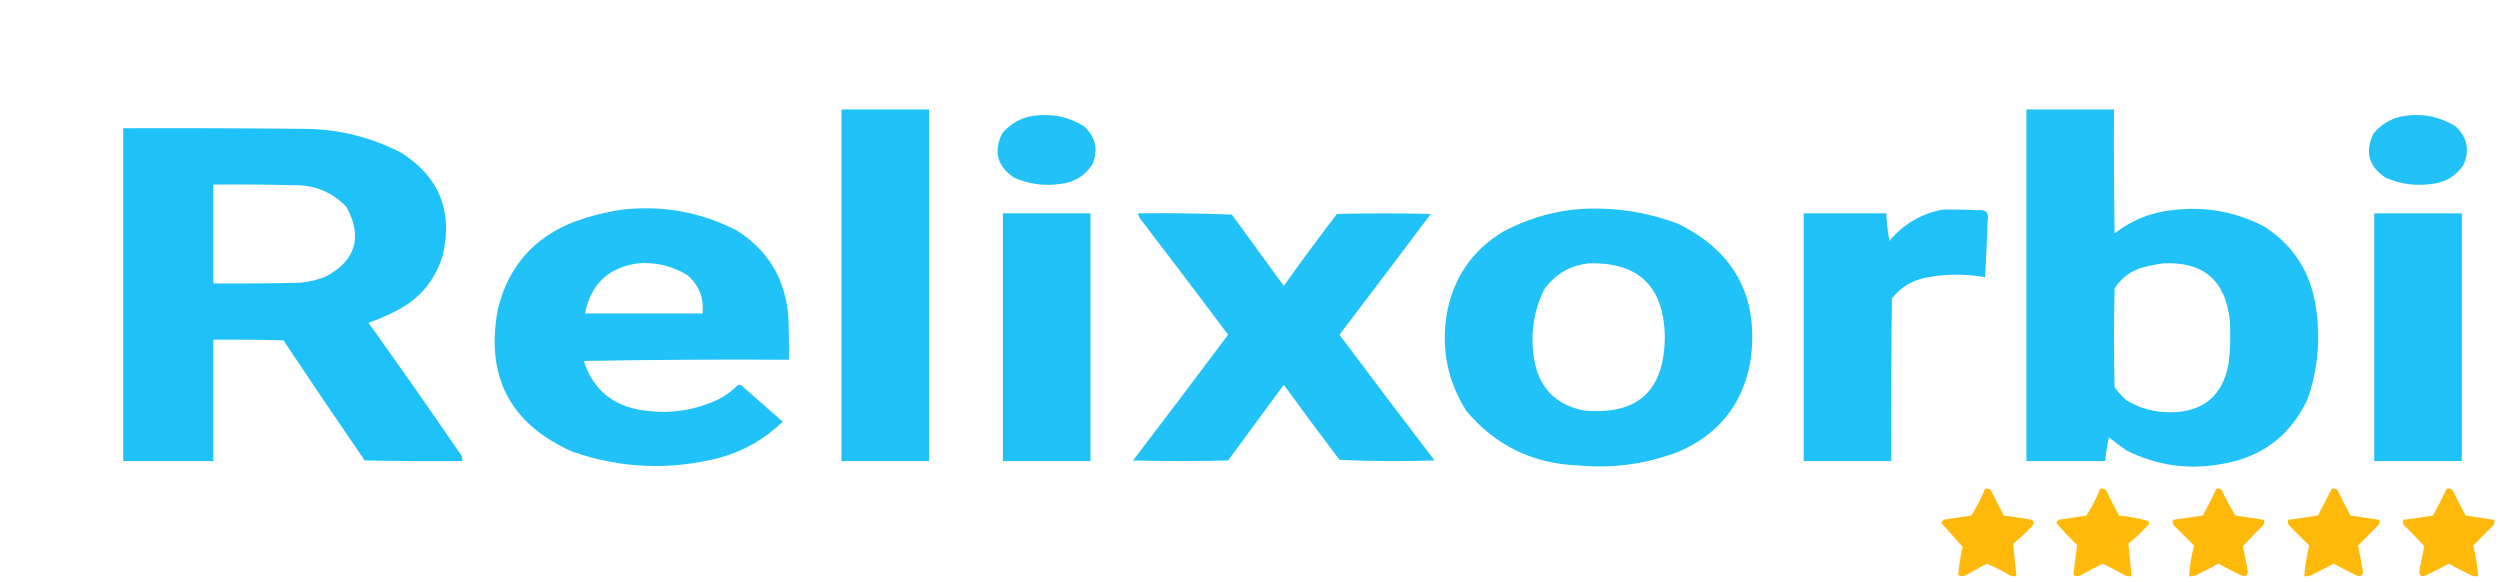 <?xml version="1.0" encoding="UTF-8"?>
<!DOCTYPE svg PUBLIC "-//W3C//DTD SVG 1.1//EN" "http://www.w3.org/Graphics/SVG/1.1/DTD/svg11.dtd">
<svg xmlns="http://www.w3.org/2000/svg" version="1.1" width="1998px" height="465px" style="shape-rendering:geometricPrecision; text-rendering:geometricPrecision; image-rendering:optimizeQuality; fill-rule:evenodd; clip-rule:evenodd" xmlns:xlink="http://www.w3.org/1999/xlink">
<g><path style="opacity:0.987" fill="#1dc1f8" d="M 672.5,87.5 C 695.833,87.5 719.167,87.5 742.5,87.5C 742.5,181.167 742.5,274.833 742.5,368.5C 719.167,368.5 695.833,368.5 672.5,368.5C 672.5,274.833 672.5,181.167 672.5,87.5 Z"/></g>
<g><path style="opacity:0.984" fill="#1dc1f8" d="M 1619.5,87.5 C 1642.83,87.5 1666.17,87.5 1689.5,87.5C 1689.33,120.502 1689.5,153.502 1690,186.5C 1703.36,176.076 1718.53,169.909 1735.5,168C 1761.58,164.629 1786.25,168.962 1809.5,181C 1833.26,196.321 1847.1,218.154 1851,246.5C 1854.72,271.446 1852.38,295.78 1844,319.5C 1830,348.803 1806.84,365.969 1774.5,371C 1748.23,375.592 1723.23,371.925 1699.5,360C 1694.69,356.692 1690.03,353.192 1685.5,349.5C 1684.03,355.762 1683.03,362.095 1682.5,368.5C 1661.5,368.5 1640.5,368.5 1619.5,368.5C 1619.5,274.833 1619.5,181.167 1619.5,87.5 Z M 1728.5,210.5 C 1760.57,208.747 1778.4,223.747 1782,255.5C 1782.81,267.535 1782.47,279.535 1781,291.5C 1775.97,316.677 1760.47,329.343 1734.5,329.5C 1721.91,329.552 1710.24,326.385 1699.5,320C 1695.96,316.799 1692.8,313.299 1690,309.5C 1689.33,283.167 1689.33,256.833 1690,230.5C 1695.1,222.416 1702.26,216.916 1711.5,214C 1717.23,212.432 1722.9,211.265 1728.5,210.5 Z"/></g>
<g><path style="opacity:0.973" fill="#1dc1f8" d="M 826.5,92.5 C 840.971,90.559 854.304,93.393 866.5,101C 875.742,109.579 877.909,119.746 873,131.5C 866.966,140.606 858.466,145.772 847.5,147C 834.634,148.859 822.3,147.193 810.5,142C 796.979,132.997 793.813,121.163 801,106.5C 807.793,98.524 816.293,93.857 826.5,92.5 Z"/></g>
<g><path style="opacity:0.973" fill="#1dc1f8" d="M 1922.5,92.5 C 1936.97,90.559 1950.3,93.393 1962.5,101C 1971.74,109.579 1973.91,119.746 1969,131.5C 1962.97,140.606 1954.47,145.772 1943.5,147C 1930.63,148.859 1918.3,147.193 1906.5,142C 1892.98,132.997 1889.81,121.163 1897,106.5C 1903.79,98.524 1912.29,93.857 1922.5,92.5 Z"/></g>
<g><path style="opacity:0.99" fill="#1dc1f8" d="M 98.5,102.5 C 147.168,102.333 195.834,102.5 244.5,103C 271.359,103.381 296.693,109.715 320.5,122C 350.757,141.047 361.924,168.214 354,203.5C 348.091,223.495 335.924,238.328 317.5,248C 310.081,251.917 302.414,255.25 294.5,258C 319.036,292.238 343.203,326.738 367,361.5C 368.903,363.441 369.736,365.774 369.5,368.5C 343.498,368.667 317.498,368.5 291.5,368C 269.586,336.173 247.919,304.173 226.5,272C 207.836,271.5 189.17,271.333 170.5,271.5C 170.5,303.833 170.5,336.167 170.5,368.5C 146.5,368.5 122.5,368.5 98.5,368.5C 98.5,279.833 98.5,191.167 98.5,102.5 Z M 170.5,147.5 C 191.503,147.333 212.503,147.5 233.5,148C 250.721,147.414 265.221,153.247 277,165.5C 289.867,189.542 284.367,208.042 260.5,221C 253.744,223.685 246.744,225.351 239.5,226C 216.502,226.5 193.502,226.667 170.5,226.5C 170.5,200.167 170.5,173.833 170.5,147.5 Z"/></g>
<g><path style="opacity:0.983" fill="#1dc1f8" d="M 497.5,167.5 C 529.553,163.964 559.887,169.464 588.5,184C 613.644,199.757 627.478,222.591 630,252.5C 630.5,264.162 630.667,275.829 630.5,287.5C 575.829,287.167 521.163,287.5 466.5,288.5C 474.118,311.6 490.118,324.766 514.5,328C 535.413,331.036 555.413,328.036 574.5,319C 580.033,316.066 585.033,312.4 589.5,308C 590.5,307.333 591.5,307.333 592.5,308C 603.5,317.667 614.5,327.333 625.5,337C 611.104,351.037 594.104,360.704 574.5,366C 534.972,376.024 495.972,374.357 457.5,361C 407.488,338.818 387.655,300.651 398,246.5C 406.464,212.702 426.964,189.535 459.5,177C 471.986,172.545 484.653,169.378 497.5,167.5 Z M 509.5,210.5 C 523.943,209.292 537.276,212.458 549.5,220C 558.692,228.067 562.692,238.233 561.5,250.5C 530.167,250.5 498.833,250.5 467.5,250.5C 472.156,227.173 486.156,213.84 509.5,210.5 Z"/></g>
<g><path style="opacity:0.984" fill="#1dc1f8" d="M 1257.5,167.5 C 1286.44,164.88 1314.44,168.714 1341.5,179C 1386.82,201.465 1405.99,237.965 1399,288.5C 1392.85,322.943 1373.69,347.11 1341.5,361C 1315.72,370.865 1289.06,374.532 1261.5,372C 1225.05,370.654 1195.22,356.154 1172,328.5C 1157.23,305.237 1151.9,279.904 1156,252.5C 1160.84,222.974 1176.01,200.474 1201.5,185C 1219.18,175.603 1237.85,169.769 1257.5,167.5 Z M 1269.5,210.5 C 1309.26,209.261 1329.6,228.594 1330.5,268.5C 1330.51,312.331 1308.84,332.164 1265.5,328C 1242.8,323.3 1229.63,309.467 1226,286.5C 1222.91,267.293 1225.58,248.96 1234,231.5C 1242.76,219.207 1254.59,212.207 1269.5,210.5 Z"/></g>
<g><path style="opacity:0.986" fill="#1dc1f8" d="M 1552.5,167.5 C 1561.84,167.334 1571.17,167.5 1580.5,168C 1587.09,167.13 1589.76,169.964 1588.5,176.5C 1587.96,191.504 1587.29,206.504 1586.5,221.5C 1570.49,218.698 1554.49,218.865 1538.5,222C 1527.6,224.357 1518.77,229.857 1512,238.5C 1511.5,281.832 1511.33,325.165 1511.5,368.5C 1488.17,368.5 1464.83,368.5 1441.5,368.5C 1441.5,302.5 1441.5,236.5 1441.5,170.5C 1463.5,170.5 1485.5,170.5 1507.5,170.5C 1507.85,177.904 1508.68,185.237 1510,192.5C 1521.25,179.129 1535.41,170.796 1552.5,167.5 Z"/></g>
<g><path style="opacity:0.987" fill="#1dc1f8" d="M 801.5,170.5 C 824.833,170.5 848.167,170.5 871.5,170.5C 871.5,236.5 871.5,302.5 871.5,368.5C 848.167,368.5 824.833,368.5 801.5,368.5C 801.5,302.5 801.5,236.5 801.5,170.5 Z"/></g>
<g><path style="opacity:0.982" fill="#1dc1f8" d="M 909.5,170.5 C 934.509,170.167 959.509,170.5 984.5,171.5C 998.333,190.5 1012.17,209.5 1026,228.5C 1039.8,209.066 1053.97,189.9 1068.5,171C 1093.5,170.333 1118.5,170.333 1143.5,171C 1119.29,203.256 1094.95,235.423 1070.5,267.5C 1095.64,301.142 1120.97,334.642 1146.5,368C 1121.16,368.833 1095.83,368.666 1070.5,367.5C 1055.47,347.641 1040.64,327.641 1026,307.5C 1011.17,327.667 996.333,347.833 981.5,368C 956.167,368.667 930.833,368.667 905.5,368C 931.025,334.642 956.359,301.142 981.5,267.5C 958.192,236.358 934.692,205.358 911,174.5C 910.209,173.255 909.709,171.922 909.5,170.5 Z"/></g>
<g><path style="opacity:0.987" fill="#1dc1f8" d="M 1897.5,170.5 C 1920.83,170.5 1944.17,170.5 1967.5,170.5C 1967.5,236.5 1967.5,302.5 1967.5,368.5C 1944.17,368.5 1920.83,368.5 1897.5,368.5C 1897.5,302.5 1897.5,236.5 1897.5,170.5 Z"/></g>
<g><path style="opacity:0.954" fill="#feb600" d="M 1586.5,390.5 C 1588.14,390.286 1589.64,390.62 1591,391.5C 1594.37,398.412 1597.87,405.245 1601.5,412C 1608.18,412.907 1614.85,413.907 1621.5,415C 1625.5,415.493 1626.33,417.326 1624,420.5C 1619.3,425.534 1614.3,430.2 1609,434.5C 1609.72,443.146 1610.55,451.813 1611.5,460.5C 1609.8,460.66 1608.13,460.494 1606.5,460C 1600.55,456.443 1594.39,453.276 1588,450.5C 1582.1,453.532 1576.27,456.699 1570.5,460C 1568.56,460.743 1566.73,460.576 1565,459.5C 1565.67,451.974 1566.84,444.474 1568.5,437C 1562.83,430.667 1557.17,424.333 1551.5,418C 1552.09,416.118 1553.43,415.118 1555.5,415C 1562.17,414 1568.83,413 1575.5,412C 1579.83,405.171 1583.5,398.004 1586.5,390.5 Z"/></g>
<g><path style="opacity:0.953" fill="#feb600" d="M 1678.5,390.5 C 1680.14,390.286 1681.64,390.62 1683,391.5C 1686.37,398.412 1689.87,405.245 1693.5,412C 1701.52,412.763 1709.36,414.263 1717,416.5C 1717.67,417.5 1717.67,418.5 1717,419.5C 1711.97,424.867 1706.63,429.867 1701,434.5C 1701.93,443.12 1702.77,451.787 1703.5,460.5C 1701.8,460.66 1700.13,460.494 1698.5,460C 1692.66,456.579 1686.66,453.412 1680.5,450.5C 1674.34,453.412 1668.34,456.579 1662.5,460C 1660.56,460.743 1658.73,460.576 1657,459.5C 1658,451.507 1659,443.507 1660,435.5C 1654.12,429.957 1648.62,424.123 1643.5,418C 1644.09,416.118 1645.43,415.118 1647.5,415C 1654.18,414.093 1660.85,413.093 1667.5,412C 1671.83,405.171 1675.5,398.004 1678.5,390.5 Z"/></g>
<g><path style="opacity:0.958" fill="#feb600" d="M 1771.5,390.5 C 1772.98,390.238 1774.31,390.571 1775.5,391.5C 1778.79,398.572 1782.45,405.405 1786.5,412C 1794.18,413.169 1801.85,414.336 1809.5,415.5C 1809.66,416.873 1809.49,418.207 1809,419.5C 1803.32,425.015 1797.82,430.681 1792.5,436.5C 1794.02,443.282 1795.36,450.116 1796.5,457C 1796.23,460.164 1794.57,461.164 1791.5,460C 1785.24,456.953 1779.07,453.787 1773,450.5C 1766.93,453.787 1760.76,456.953 1754.5,460C 1752.87,460.494 1751.2,460.66 1749.5,460.5C 1750.03,452.171 1751.36,444.005 1753.5,436C 1748,430.5 1742.5,425 1737,419.5C 1736.51,418.207 1736.34,416.873 1736.5,415.5C 1744.48,414.288 1752.48,413.122 1760.5,412C 1764.31,404.885 1767.97,397.718 1771.5,390.5 Z"/></g>
<g><path style="opacity:0.956" fill="#feb600" d="M 1863.5,390.5 C 1865.14,390.286 1866.64,390.62 1868,391.5C 1871.37,398.412 1874.87,405.245 1878.5,412C 1886.18,413.169 1893.85,414.336 1901.5,415.5C 1901.66,416.873 1901.49,418.207 1901,419.5C 1895.5,425 1890,430.5 1884.5,436C 1886.04,442.918 1887.38,449.918 1888.5,457C 1888.23,460.164 1886.57,461.164 1883.5,460C 1877.24,456.953 1871.07,453.787 1865,450.5C 1858.93,453.787 1852.76,456.953 1846.5,460C 1844.87,460.494 1843.2,460.66 1841.5,460.5C 1842.24,452.205 1843.58,444.039 1845.5,436C 1840,430.5 1834.5,425 1829,419.5C 1828.51,418.207 1828.34,416.873 1828.5,415.5C 1836.51,414.444 1844.51,413.277 1852.5,412C 1856.31,404.885 1859.97,397.718 1863.5,390.5 Z"/></g>
<g><path style="opacity:0.955" fill="#feb600" d="M 1955.5,390.5 C 1957.14,390.286 1958.64,390.62 1960,391.5C 1963.37,398.412 1966.87,405.245 1970.5,412C 1978.18,413.169 1985.85,414.336 1993.5,415.5C 1993.66,416.873 1993.49,418.207 1993,419.5C 1987.5,425 1982,430.5 1976.5,436C 1978.64,444.005 1979.97,452.171 1980.5,460.5C 1978.8,460.66 1977.13,460.494 1975.5,460C 1969.24,456.953 1963.07,453.787 1957,450.5C 1950.93,453.787 1944.76,456.953 1938.5,460C 1935.43,461.164 1933.77,460.164 1933.5,457C 1934.64,450.116 1935.98,443.282 1937.5,436.5C 1932.18,430.681 1926.68,425.015 1921,419.5C 1920.51,418.207 1920.34,416.873 1920.5,415.5C 1928.51,414.444 1936.51,413.277 1944.5,412C 1948.31,404.885 1951.97,397.718 1955.5,390.5 Z"/></g>
</svg>

